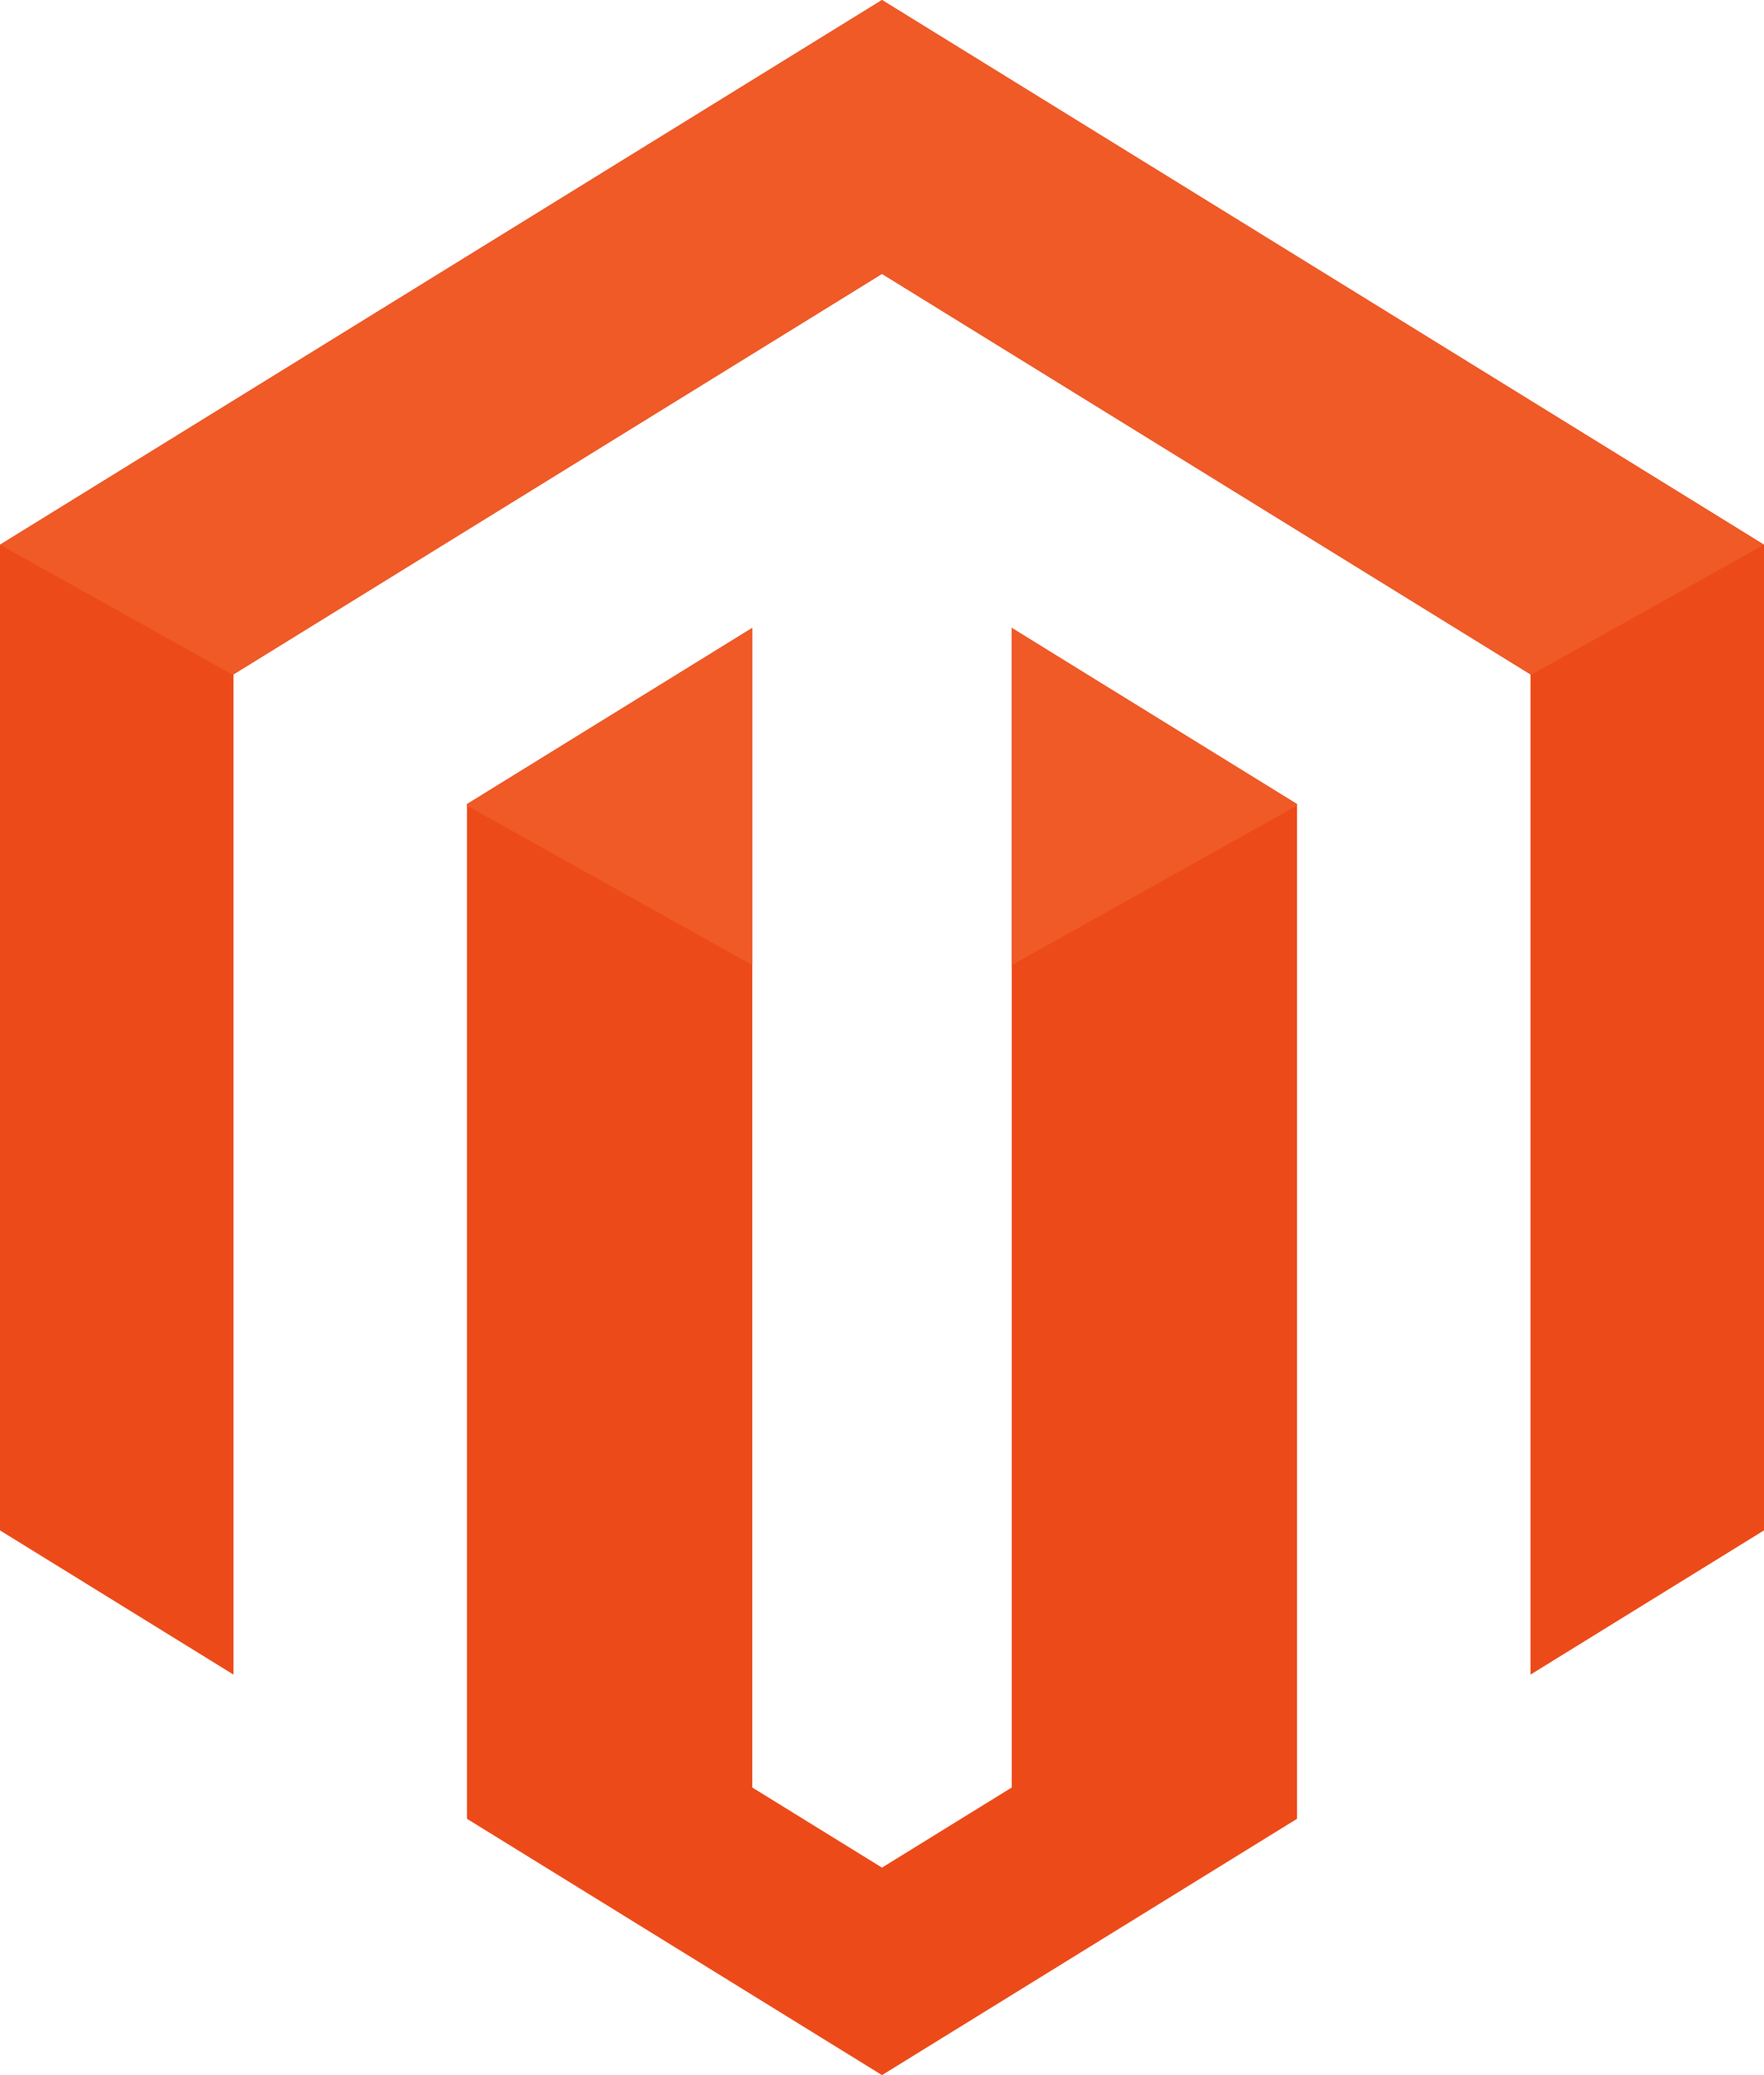 <?xml version="1.0" ?><svg enable-background="new 0 0 680 800" id="Magento" version="1.1" viewBox="0 0 680 800" xml:space="preserve" xmlns="http://www.w3.org/2000/svg" xmlns:xlink="http://www.w3.org/1999/xlink"><g id="Logo"><path clip-rule="evenodd" d="M589.998,645.59V260L340,105.589L90.001,260v385.59   L0,589.999v-380L340,0l340,209.999v380L589.998,645.59z M290,689.12l50,30.879l49.999-30.879V242.06L500,310v311.176v68.823v11.178   L340,800l-159.999-98.823v-11.178v-68.823V310L290,242.06V689.12z" fill="#ED4A19" fill-rule="evenodd" id="Shape"/><path clip-rule="evenodd" d="M589.998,260.002L340,105.589l-250,154.413v0.293   L0,210.002L340,0l340,210.002l-90.002,50.293V260.002z M500,310.588l-110.001,61.47V242.057L500,310.002V310.588z M290,372.058   l-109.999-61.47v-0.586L290,242.057V372.058z" fill="#EF5A27" fill-rule="evenodd" id="Highlight"/></g><g/><g/><g/><g/><g/><g/><g/><g/><g/><g/><g/><g/><g/><g/><g/><g/><g/><g/></svg>